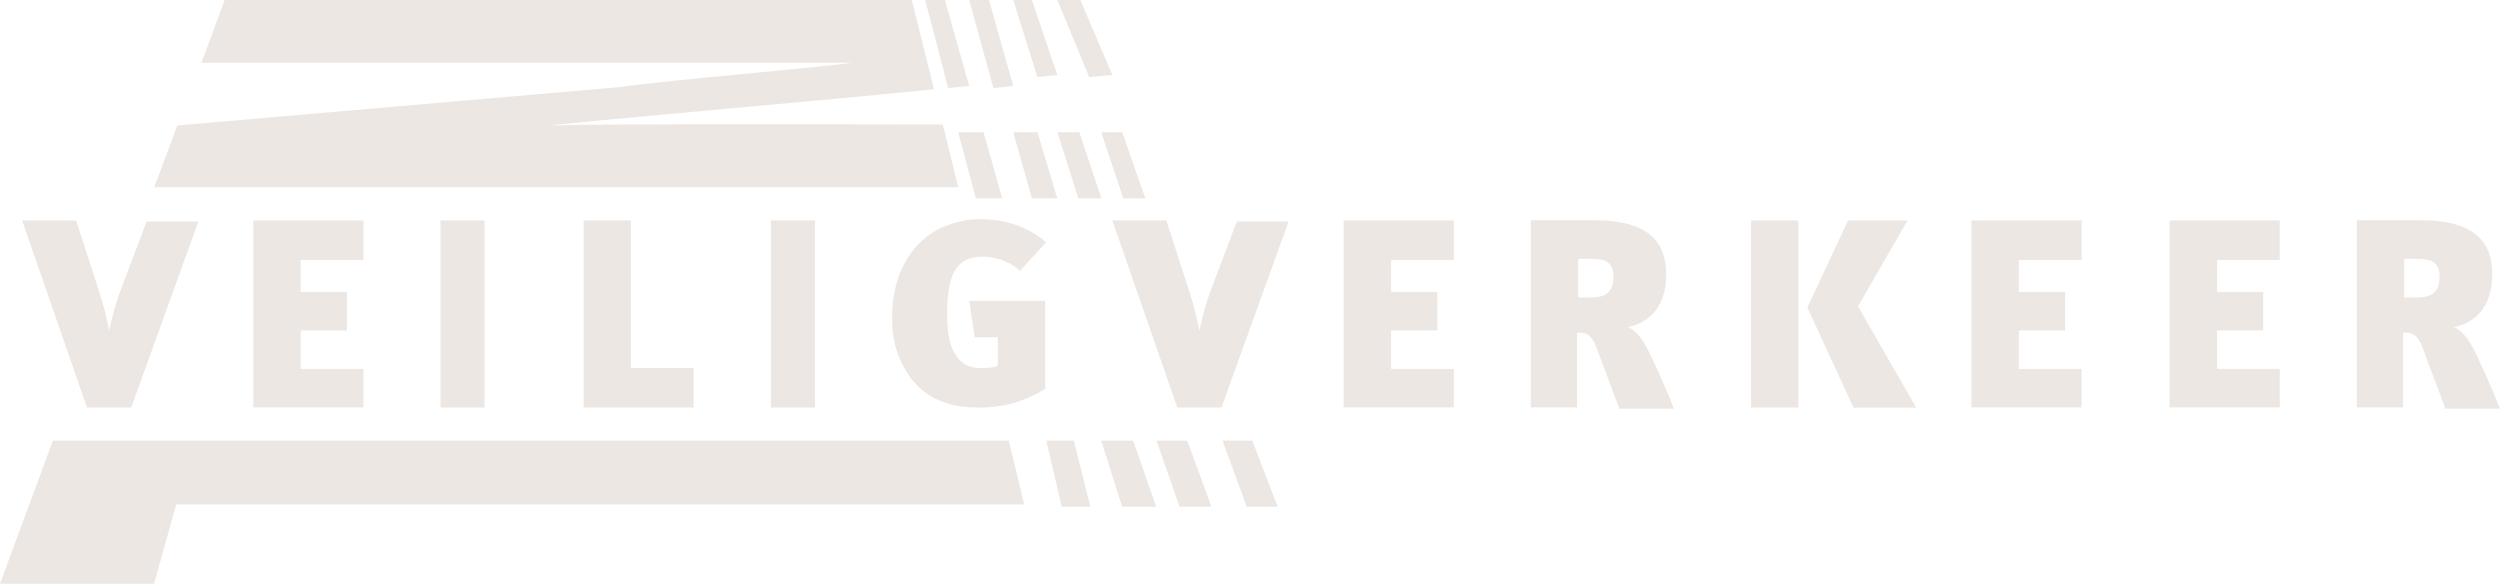 <?xml version="1.0" encoding="UTF-8"?>
<svg id="Laag_2" data-name="Laag 2" xmlns="http://www.w3.org/2000/svg" viewBox="0 0 198.08 46.25">
  <path d="M81.15,39.97H13.96l-1.75,6.28H0l4.19-11.34h75.74l1.22,5.06M101.22,40.15h-2.44l-1.92-5.24h2.36l2.01,5.24M95.99,40.15h-2.53l-1.83-5.24h2.44l1.92,5.24M91.62,40.15h-2.71l-1.66-5.24h2.53l1.83,5.24M86.39,40.15h-2.27l-1.22-5.24h2.18l1.31,5.24M74,7.07c-9.25.96-31.85,2.88-30.19,2.88,3.14-.17,27.4-.09,30.89-.09l1.22,4.97H12.22l1.83-4.89,35.17-3.05c3.32-.52,17.1-1.66,18.24-1.92H15.97L17.8,0h54.45l1.75,7.07M76.79,6.81l-1.66.17L73.3,0h1.57l1.92,6.81M80.28,6.81l-1.57.17L76.79,0h1.57l1.92,6.81M83.77,5.94l-1.57.17-1.92-6.11h1.48l2.01,5.93M80.28,10.48h1.92l1.57,5.24h-2.01l-1.48-5.24M75.92,10.48h2.01l1.48,5.24h-2.09l-1.4-5.24M83.77,10.48h1.75l1.75,5.24h-1.83l-1.66-5.24M87.26,10.48h1.66l1.83,5.24h-1.75l-1.75-5.24M88.13,5.94l-1.83.17-2.53-6.11h1.83l2.53,5.93" fill="#ede7e4" fill-rule="evenodd"/>
  <path d="M10.38,32.29h-3.49L1.75,17.46h4.28l1.92,5.93c.26.87.44,1.48.7,2.79.26-1.22.52-2.09.79-2.88l2.18-5.76h4.1l-5.32,14.75M20.07,32.29v-14.83h8.73v3.14h-4.97v2.53h3.66v3.05h-3.66v3.05h4.97v3.05h-8.73M34.9,32.29h3.49v-14.83h-3.49v14.83ZM54.97,32.29h-8.73v-14.83h3.75v11.69h4.97v3.14M61.08,32.29h3.49v-14.83h-3.49s0,14.83,0,14.83ZM77.49,32.29c-2.44,0-4.19-.79-5.41-2.44-.96-1.4-1.4-2.79-1.4-4.71,0-3.05,1.22-5.67,3.66-6.98,1.13-.52,2.01-.79,3.4-.79,1.92,0,3.75.61,5.15,1.83l-2.09,2.27c-.79-.79-1.92-1.13-2.97-1.13-2.01,0-2.79,1.31-2.79,4.54,0,2.88.87,4.28,2.62,4.28.52,0,.96,0,1.4-.17v-2.27h-1.83l-.44-2.88h6.02v6.98c-1.75,1.05-3.4,1.48-5.32,1.48M96.77,32.29h-3.49l-5.15-14.83h4.28l1.92,5.93c.26.87.44,1.48.7,2.79.26-1.22.52-2.09.79-2.88l2.18-5.76h4.1l-5.32,14.75M106.46,32.29v-14.83h8.73v3.14h-4.97v2.53h3.66v3.05h-3.66v3.05h4.97v3.05h-8.73M128.27,32.29l-1.57-4.19c-.52-1.57-.87-1.75-1.75-1.75v5.93h-3.66v-14.83h5.06c4.28,0,5.67,1.75,5.67,4.28s-1.31,3.84-3.05,4.19c.52.17,1.13.87,1.48,1.57.52.96,1.75,3.75,2.18,4.89h-4.36v-.09h0ZM125.04,20.6v2.97h1.05c1.31,0,1.75-.61,1.75-1.66s-.52-1.4-1.75-1.4h-1.05v.09ZM138.74,32.29h3.75v-14.83h-3.75v14.83ZM147.21,24.27l4.62,8.03h-4.97l-3.66-7.94,3.23-6.89h4.71l-3.93,6.81h0ZM156.2,32.29v-14.83h8.73v3.14h-4.97v2.53h3.66v3.05h-3.66v3.05h4.97v3.05h-8.73M171.9,32.29v-14.83h8.73v3.14h-4.97v2.53h3.66v3.05h-3.66v3.05h4.97v3.05h-8.73M193.72,32.29l-1.57-4.19c-.52-1.57-.87-1.75-1.75-1.75v5.93h-3.66v-14.83h5.06c4.28,0,5.67,1.75,5.67,4.28s-1.31,3.84-3.05,4.19c.52.17,1.13.87,1.48,1.57.52.96,1.75,3.75,2.18,4.89h-4.36v-.09h0ZM190.49,20.6v2.97h1.05c1.31,0,1.75-.61,1.75-1.66s-.52-1.4-1.75-1.4h-1.05v.09Z" fill="#ede7e4" fill-rule="evenodd"/>
</svg>